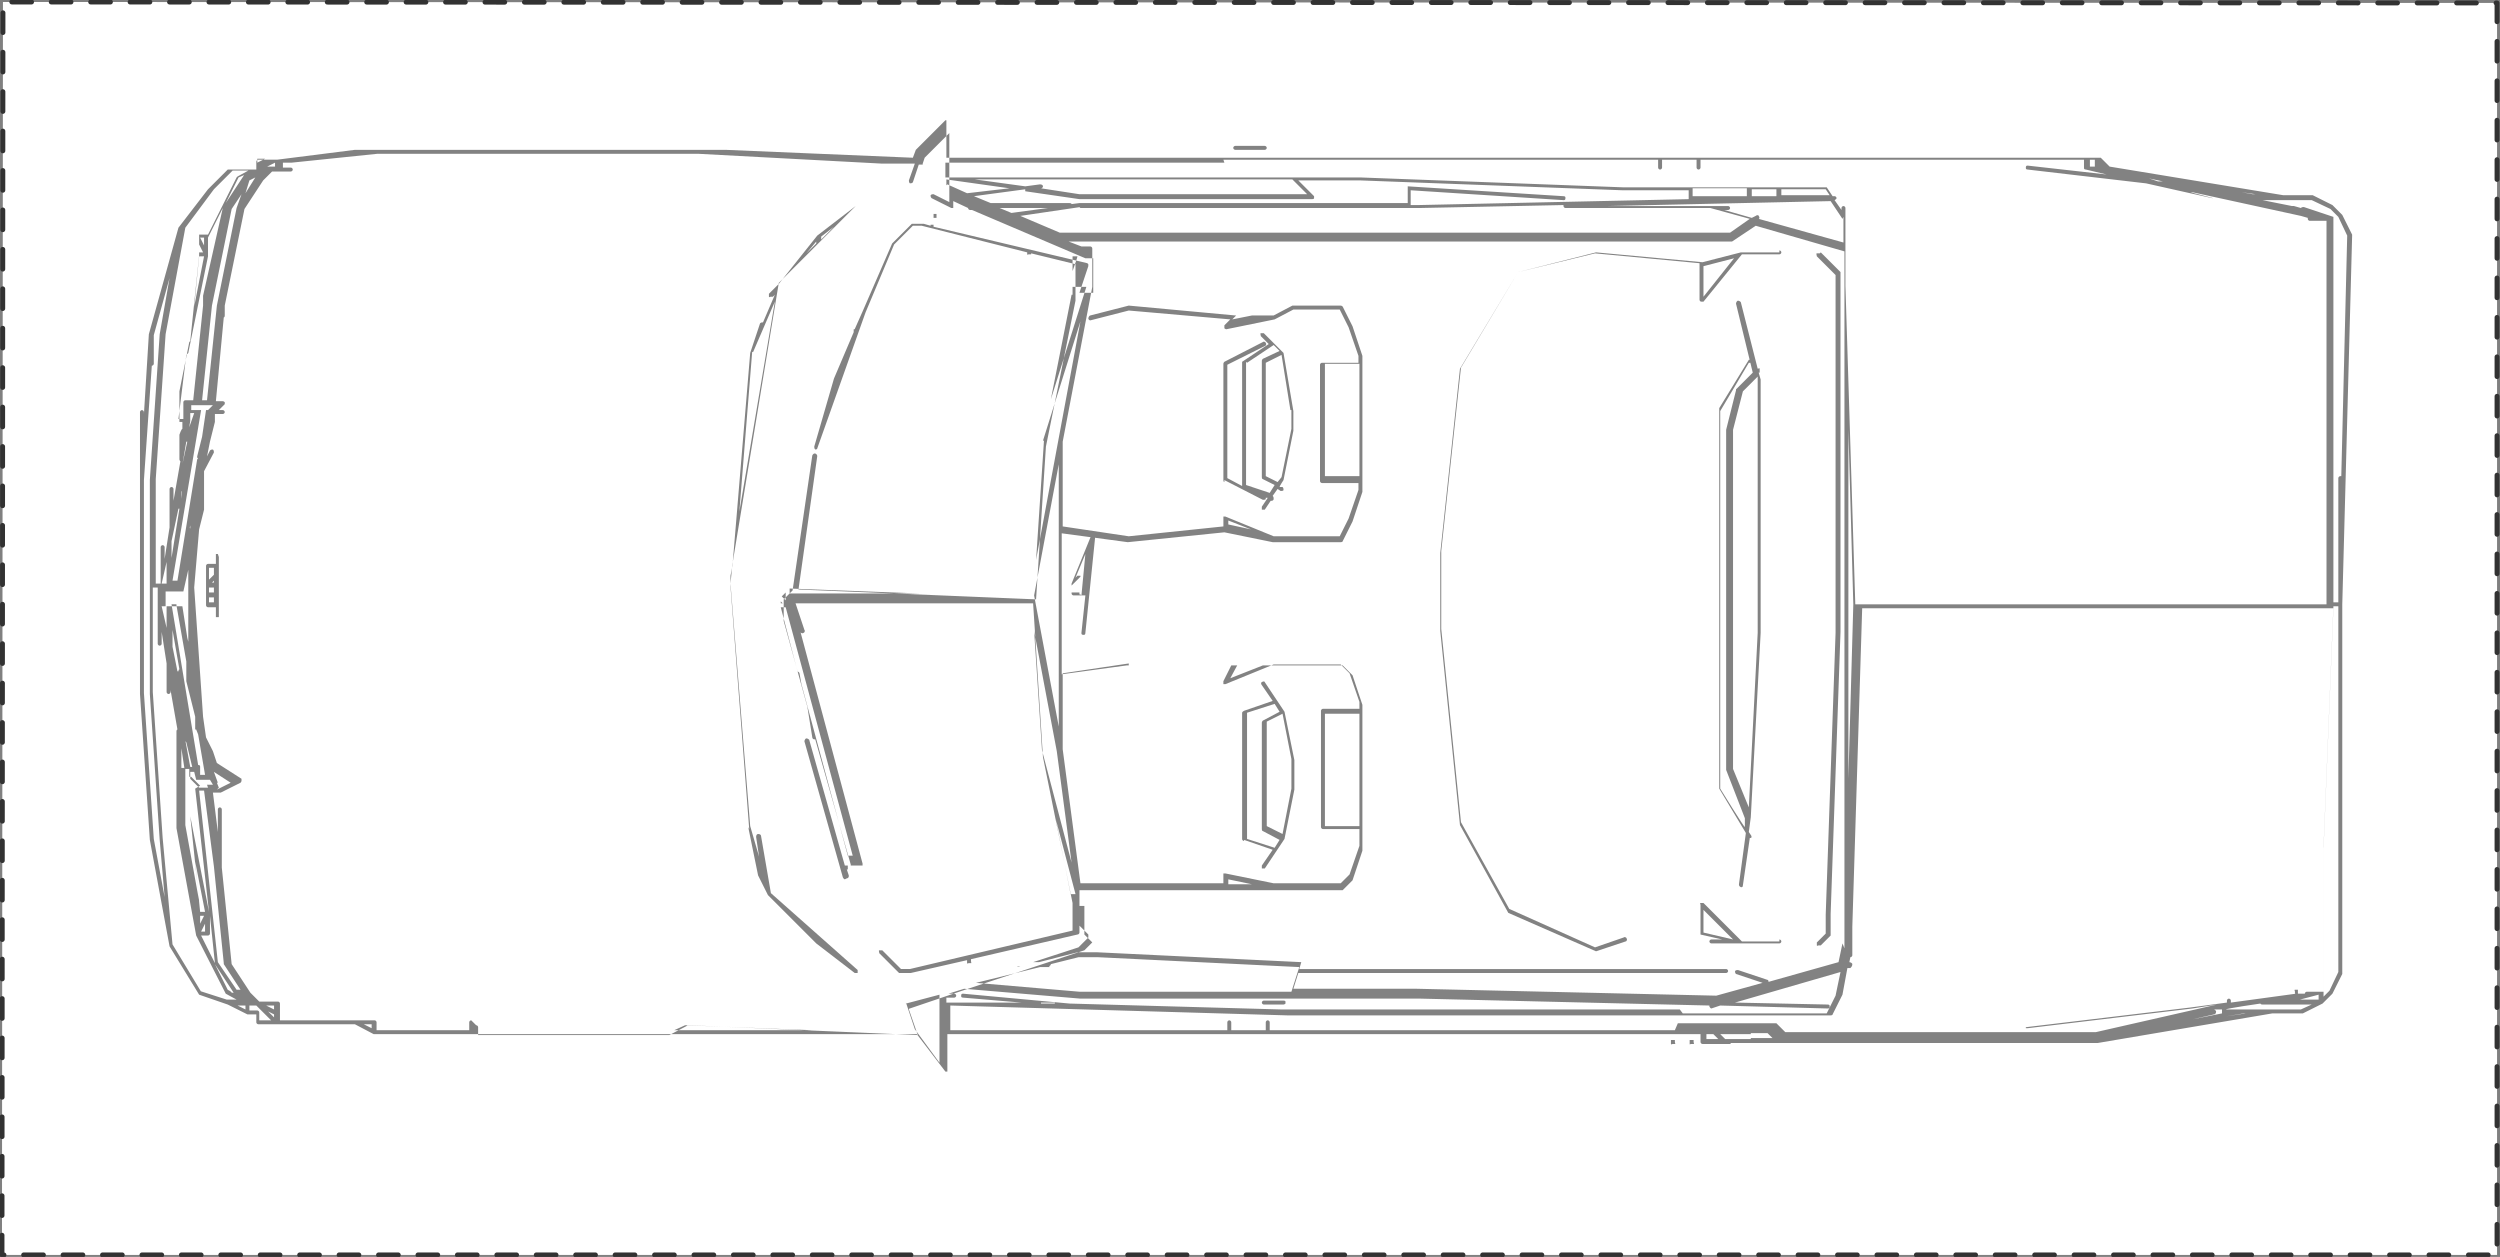 <?xml version="1.0" encoding="UTF-8"?><svg id="P2377" xmlns="http://www.w3.org/2000/svg" viewBox="0 0 253.6 127.5"><rect x="0" y="0" width="253.6" height="127.5" fill="#808080" stroke="none"/><defs><style>.cls-1{fill:#fff;stroke:#323232;stroke-dasharray:0 0 2 2;stroke-linecap:round;stroke-linejoin:round;stroke-width:.5px;}.cls-2{fill:#828282;}</style></defs><polyline class="cls-1" points=".2 127.3 .3 .2 253.3 .3 253.3 127.3 .2 127.3"/><path class="cls-2" d="m127.3,14.8h-2c-.1,0-.2.1-.2.2s.1.2.2.2h3c.1,0,.2-.1.2-.2s-.1-.2-.2-.2h-1Z"/><path class="cls-2" d="m94.8,22.1c0,0,.1,0,.2,0,0,0,0,0,0-.2s0-.1,0-.2c0,0-.2,0-.3,0,0,0,0,.1,0,.2s0,.1,0,.2c0,0,0,0,.2,0Z"/><path class="cls-2" d="m180.5,25.6h-3.9s0,0,0,0h0l-3.9,1-10.8-1s0,0,0,0c0,0,0,0,0,0l-7.9,2s0,0,0,0c0,0,0,0,0,0l-5.9,9.8s0,0,0,0c0,0,0,0,0,0l-2,18.7s0,0,0,0c0,0,0,0,0,0v7.9h0s0,0,0,0h0s0,0,0,0l2,19.7s0,0,0,0c0,0,0,0,0,0l4.9,8.9s0,0,0,0c0,0,0,0,0,0l8.9,3.9s0,0,0,0,0,0,0,0l3-1c.1,0,.2-.2.1-.3,0-.1-.2-.2-.3-.1l-2.9,1-8.7-3.9-4.9-8.8-2-19.6v-7.9l2-18.6,5.8-9.7,7.8-1.9,10.6,1v3.7c0,0,0,.2.2.2,0,0,0,0,0,0,0,0,.1,0,.2,0l3.9-4.8h3.8c.1,0,.2-.1.2-.2s-.1-.2-.2-.2Zm-7.7,1.4l3.1-.8-3.1,3.9v-3.1Z"/><path class="cls-2" d="m184.6,25.7c0,0-.2,0-.3,0s0,.2,0,.3l1.9,1.9v36.3l-1,28.6v1.9l-.9.9c0,0,0,.2,0,.3s.1,0,.2,0,.1,0,.2,0l1-1s0,0,0-.2v-2l1-28.6V27.8c0,0,0-.1,0-.2l-2-2Z"/><path class="cls-2" d="m124.2,48.7l3.9,2s0,0,.1,0c0,0,.2,0,.2-.1,0,0,0,0,0-.1h.2c0,0-.6.9-.6.9,0,.1,0,.2,0,.3,0,0,0,0,.1,0,0,0,.1,0,.2,0l.6-.9h.1s0,0,0,0c0,0,.2,0,.2-.2,0-.1,0-.2-.1-.3l.5-.7.3.2s0,0,.1,0c0,0,.2,0,.2-.1,0-.1,0-.2-.1-.3h-.3c0-.1.4-.7.4-.7,0,0,0,0,0,0l1-5v-2s-1-5.9-1-5.9c0,0,0,0,0,0,0,0,0,0,0,0s0,0,0,0c0,0,0,0,0,0l-2-2c0,0-.2,0-.3,0s0,.2,0,.3l.8.8-2.7,1.8c0,0,0,.1,0,.2v12.4l-1.5-.8v-11.5l3.8-1.9c.1,0,.2-.2.1-.3,0-.1-.2-.2-.3-.1l-3.9,2c0,0-.1.1-.1.2v11.8c0,0,0,.2.1.2Zm6.8-7.1v1.9s-1,4.9-1,4.9l-.4.5-1.2-.6v-11.5l1.6-.8.9,5.6Zm-4.5-4.8l2.7-1.8.6.6-1.7.8c0,0-.1.1-.1.2v11.8c0,0,0,.2.1.2l1.2.6-.5.8-2.4-.8v-12.5Z"/><path class="cls-2" d="m75.9,83.9s0,0,0,0l1,4.9s0,0,0,0l1,2s0,0,0,0c0,0,0,0,0,0l4.9,4.9s0,0,0,0c0,0,0,0,0,0l3.9,3s0,0,.1,0,.1,0,.2,0c0,0,0-.2,0-.3l-8.8-7.8-1-5.8c0-.1-.1-.2-.3-.2-.1,0-.2.1-.2.3l.3,2-.9-3.1-2-24.6.2-2,4.7-28.5.9-.9h0s3-3,3-3h0s3.9-3.9,3.9-3.9c0,0,0,0,0,0,0,0,0,0,0,0,0,0,0,0,0,0,0,0,0,0,0,0,0,0,0,0,0,0,0,0,0,0,0,0,0,0,0,0,0,0,0,0,0,0,0,0,0,0,0,0,0,0s0,0,0,0l-3.9,3s0,0,0,0c0,0,0,0,0,0l-3.9,4.9-1,1c0,0,0,.2,0,.3s.1,0,.2,0,.1,0,.2,0l.2-.2-1.2,2.8s0,0,0,0c-.1,0-.2,0-.3.1l-1,3s0,0,0,0c0,0,0,0,0,0l-1.8,21.6-.2,1c0,0,0,.1,0,.2v.9c0,0,1.9,24.6,1.9,24.6Zm8.7-60.9l-1.3,1.3v-.3l1.3-1Zm-1.8,1.5v.2l-1,1,1-1.2Zm-6.4,11.2l2.2-5.1-3.6,21.3,1.3-16.2Z"/><path class="cls-2" d="m177.7,36.8c0-.1,0-.2,0-.3-.1,0-.2,0-.3,0l-3,4.9s0,0,0,.1v38.4s0,0,0,.1l2.7,4.5-.7,5.2c0,.1,0,.2.2.3,0,0,0,0,0,0,.1,0,.2,0,.2-.2l.7-4.8s0,0,0,0,0,0,.1,0c.1,0,.1-.2,0-.3l-.2-.3.2-1.5,1-18.7v-25.7s-.2-.7-.2-.7h.1c0-.2,0-.3,0-.4s-.1,0-.2,0l-1.7-6.7c0-.1-.2-.2-.3-.2-.1,0-.2.2-.2.3l1.7,7-1.7,1.7s0,0,0,.1l-1,4v34.5s0,0,0,0l1.9,4.9v.9c-.1,0-2.5-3.9-2.5-3.9v-38.3l2.9-4.9Zm-1.9,6.8l1-3.9,1.5-1.5v.4c0,0,0,25.6,0,25.6l-.9,17.7-1.6-3.9v-34.4Z"/><path class="cls-2" d="m110.7,54.3s0,0,0,0c0,0,0,0,0,0,0,0,0,0,0,0,0,0,0,0,0,0,0,0,0,0,0,0,0,0,0,0,0,0,0,0,0,0,0,0,0,0,0,0,0,0l-2,4.9s0,0,0,0c0,0,0,0,0,0v1c0,.1.1.2.2.2h1c0,0,.1,0,.2,0l-.4,3.8c0,.1,0,.2.2.2,0,0,0,0,0,0,.1,0,.2,0,.2-.2l1-9.8s0,0,0,0c0,0,0,0,0,0Zm-1.2,5.8h-.8v-.7l.9-.9s0,0,0,0c0,0,0,0,0,0s0,0,0,0c0,0,0,0,0-.1,0,0-.2,0-.3,0l-.2.2,1-2.4-.4,4.2c0,0,0-.1-.2-.1Z"/><path class="cls-2" d="m22.1,56.2h0s0,0-.2,0,0,0,0,0c0,0,0,0,0,0,0,0,0,0,0,0h0s0,0,0,.2h0v.8h-.8c-.1,0-.2.1-.2.2v2h0v2c0,.1.1.2.2.2h.8v.8h0c0,0,0,.1,0,.2,0,0,.1,0,.2,0s0,0,0,0c0,0,0,0,.1,0h0s0,0,0,0c0,0,0,0,0-.1v-5.9s0,0,0-.1c0,0,0,0,0,0Zm-.9,3.9v-.5h.5v.5h-.5Zm.5-1h-.2l.2-.2v.2Zm0-1.5v.7l-.5.5v-1.2h.5Zm-.5,3h.5v.5h-.5v-.5Z"/><path class="cls-2" d="m126.2,85.2l2.9,1-1.1,1.6c0,.1,0,.2,0,.3,0,0,0,0,.1,0,0,0,.1,0,.2,0l2-3s0,0,0,0c0,0,0,0,0,0,0,0,0,0,0,0,0,0,0,0,0,0l1-5v-3s-1-4.9-1-4.9c0,0,0,0,0,0,0,0,0,0,0,0h0s0,0,0,0l-2-3c0-.1-.2-.1-.3,0-.1,0-.1.2,0,.3l1.1,1.6-2.9,1c0,0-.2.1-.2.2v12.8c0,0,0,.2.2.2Zm4.8-8.1v2.9s-.9,4.6-.9,4.6l-1.6-.8v-10.6l1.6-.8.9,4.6Zm-4.5-4.8l2.8-.9s0,0,0,0l.5.8-1.7.9c0,0-.1.1-.1.2v10.8c0,0,0,.2.1.2l1.7.9-.5.8s0,0,0,0l-2.8-.9v-12.5Z"/><path class="cls-2" d="m85.9,89.1h0c.1,0,.2-.1.2-.2s0,0,0-.1l-.2-.6c0,0,.1,0,.1,0,0,0,0-.1,0-.2s0-.1,0-.2c0,0-.2,0-.3,0l-3.6-12.7c0-.1-.2-.2-.3-.2-.1,0-.2.2-.2.3l3.9,13.8c0,0,.1.2.2.2Z"/><path class="cls-2" d="m180.5,95.5h-3.8l-3.9-3.9c0,0-.2,0-.3,0s0,.1,0,.2v3h0s0,0,0,0c0,0,0,0,0,0,0,0,0,0,0,0,0,0,0,0,0,0,0,0,0,0,0,0l2.2.5h-1.1c-.1,0-.2.1-.2.2s.1.2.2.2h6.9c.1,0,.2-.1.2-.2s-.1-.2-.2-.2Zm-7.7-3.2l3,3-3-.7v-2.2Z"/><path class="cls-2" d="m130.4,101.6c0,0,0-.1-.2-.1h-2c-.1,0-.2.1-.2.2s.1.2.2.2h2s0,0,0,0c0,0,.1,0,.2-.1,0,0,0,0,0-.1s0,0,0-.1Z"/><path class="cls-2" d="m175.5,105.8h4.9s0,0,0,0c0,0,0,0,0,0h6.9s0,0,0,0c0,0,0,0,0,0h8.8s0,0,0,0c0,0,0,0,0,0h7.9s0,0,0,0h0s4.9,0,4.9,0c0,0,0,0,0,0,0,0,0,0,0,0h2.9s0,0,0,0c0,0,0,0,0,0h1s0,0,0,0l17.7-3h3s0,0,.1,0l2-1s0,0,0,0l1-1s0,0,0,0l1-2s0,0,0-.1v-37.4l1-37.4s0,0,0-.1l-1-2s0,0,0,0l-1-1s0,0,0,0l-2-1s0,0-.1,0h-2.9l-17.6-2.9-.9-.9s0,0-.1,0c0,0,0,0,0,0h0s-1,0-1,0h-116v-3.7h0s0,0,0,0h0c0,0,0-.1,0-.1,0,0,0,0,0,0h0s0,0,0,0c0,0,0,0,0,0,0,0,0,0,0,0,0,0,0,0,0,0,0,0,0,0,0,0,0,0-.1,0-.1,0l-3,3s0,0,0,0l-.3.8-19-.8s0,0,0,0c0,0,0,0,0,0,0,0,0,0-.2,0h0s-2.9,0-2.9,0h-34.5s0,0,0,0h0l-7.9,1h-1.9c-.1,0-.2.1-.2.2v.8h-2.7c0,0-.1,0-.2,0l-2,2-3,3.9h0s0,0,0,0h0s0,0,0,0h0s0,0,0,0h0s0,0,0,0c0,0,0,0,0,0h0s0,0,0,0c0,0,0,0,0,0l-3,10.8s0,0,0,0h0s-.5,8.1-.5,8.1v-.2c0-.1-.1-.2-.2-.2s-.2.1-.2.2v28.6l1,14.8,2,10.8s0,0,0,0l3,4.9h0s0,0,0,0c0,0,0,0,0,0,0,0,0,0,0,0,0,0,0,0,0,0,0,0,0,0,0,0l2.9,1,2,1s0,0,.1,0h.8v.8c0,.1.1.2.2.2h1s0,0,0,0h1s0,0,0,0h1s0,0,0,0h5.9s0,0,0,0h.9l1.9,1s0,0,.1,0h55l2.9,3.8s0,0,0,0c0,0,0,0,.2,0s0,0,0,0c0,0,0,0,0,0,0,0,0,0,0,0,0,0,0,0,0-.1h0s0,0,0,0h0v-3.7h76.4v.8c0,.1.1.2.2.2h2.9s0,0,0,0c0,0,0,0,0,0Zm3.8-1l.5.5h-2.2v-.5h1.7Zm45.4-2.4h.7c0-.1,0,.2,0,.2,0,0,0,.1,0,.2l-3,.6,2.2-.5c.1,0,.2-.1.2-.3,0,0,0-.1-.2-.2Zm2.9.4h.2l-2,.3,1.8-.3Zm5.8-.4h-7.6c0-.1,3.5-.6,3.5-.6,0,0,0,.1.2.1h5l-1.1.5Zm1.8-1.5v.5h-1.9l1.9-.5Zm2-2.3l-.9,1.9-.6.6v-15.2l1-24.4h.5v37.1Zm0-76.6l.9,1.9-.6,24.4s0,0-.1,0c-.1,0-.2.1-.2.2v12.6h-.5v-30.3s0,0,0,0c0,0,0,0,0,0v-8.8s0,0,0,0c0,0,0,0,0,0,0,0,0,0,0,0,0,0,0,0,0,0,0,0,0,0,0,0h0s0,0,0,0c0,0,0,0,0,0l-3-1c-.1,0-.2,0-.3.1,0,0,0,0,0,0l-.7-.2c0,0-.2,0-.2,0l-3-.6h4.1s0,0,0,0h.9l1.9.9.9.9Zm-25.2-5.8h.5v.7h-.5v-.7Zm16.5,3.5l-1.1-.2,1.4.2h-.2Zm-10.5-1.6l1.4.3h-.5c0,0-.9-.3-.9-.3Zm-93.9-1.9h44.1v.8c0,.1.1.2.2.2s.2-.1.2-.2v-.8h3.5v.8c0,.1.1.2.2.2s.2-.1.2-.2v-.8h4.7s0,0,0,0h31.5s0,0,0,0h2.7v.8c0,.1,0,.2.2.2l2.1.5-8-.9c-.1,0-.2,0-.2.2,0,.1,0,.2.2.2l12,1.4,6.7,1.5s0,0,0,0c0,0,0,0,.1,0,0,0,0,0,0,0,0,0,0,0,0,0,0,0,0,0,0,0h0s0,0,0,0c0,0,0,0,0,0,0,0,0,0,0,0,0,0,0,0,0,0l-2.3-.6h.2s11,2.4,11,2.4l.7.2s0,0,0,.1c0,.1.1.2.2.2h1.7v38.9h-47.8l-1-32.3v-7.9c0-.1-.1-.2-.2-.2s-.2.1-.2.2v.2l-.7-1c0,0,.2-.1.2-.2,0-.1-.1-.2-.2-.2h-.2s-.6-.9-.6-.9c0,0,0,0,0,0,0,0,0,0,0,0,0,0,0,0,0,0,0,0,0,0,0,0h-20.7l-26.6-1h-42.1v-1.5h28.3Zm62.8,79.5l-.4,1.9-7.1,2c0,0,0-.2-.1-.2l-3-1c-.1,0-.2,0-.3.1,0,.1,0,.2.1.3l2.7.9-4.7,1.3-30.4-.7h-12.5l.5-1.6s0,0,.1,0h43.3c.1,0,.2-.1.2-.2s-.1-.2-.2-.2h-43.3s0,0,0,0l.2-.7s0,0,0,0c0,0,0,0,0,0,0,0,0,0,0,0,0,0,0,0,0,0,0,0,0,0,0,0,0,0,0,0,0,0,0,0,0,0,0,0,0,0,0,0,0,0l-20.7-1h-2s-3.9,1-3.9,1h-.6l4.6-1.5s0,0,0,0l1-1s0-.1,0-.2c0,0,0-.1,0-.1h0s0,0,0,0l-.9-.9v-2.9s0-.7,0-.7h26.5c0,0,.1,0,.2,0l1-1s0,0,0,0l1-3s0,0,0,0v-14.8s0,0,0,0l-1-3s0,0,0,0l-1-1s0,0-.2,0h-21.7s0,0,0,0c0,0,0,0,0,0l-6.6.9v-14.3l6.7.9,9.8-1,4.9,1s0,0,0,0h6.9c0,0,.2,0,.2-.1l1-2,1-3s0,0,0,0v-13.8s0,0,0,0l-1-3-1-2c0,0-.1-.1-.2-.1h-4.9s0,0,0,0c0,0,0,0,0,0l-1.9,1h-3.9l-10.8-1s0,0,0,0c0,0,0,0,0,0l-3.9,1c-.1,0-.2.2-.2.3,0,.1.1.2.2.2s0,0,0,0l3.9-1,10.3.9-.6.6c0,0,0,.2,0,.3,0,0,.1.1.2.1s0,0,0,0l4.9-1s0,0,0,0l1.9-1h4.7l.9,1.8,1,2.9v.7h-3.7c-.1,0-.2.1-.2.2v11.8c0,.1.1.2.2.2h3.7v.7l-1,2.9-.9,1.8h-6.7l-4.9-2c0,0-.1,0-.2,0,0,0,0,.1,0,.2v.8l-9.6,1-6.7-1v-8.6l3-15.7s0,0,0,0c0,0,0,0,0,0v-3.9c0-.1-.1-.2-.2-.2h-.9l-1.3-.5h67.2s0,0,.1,0l2.4-1.6,9,2.6v70.7Zm-16.5,6.7s0,0,0,0h-40.4l-21.5-.6s0,0,0,0c0,0,0,0,0,0,0,0,0,0,0,0h0s0,0,0,0c0,0,0,0,0,0h0s0,0,0,0c0,0,0,0,0,0l-10.8-1c-.1,0-.2,0-.2.2,0,.1,0,.2.2.2l5.9.5h-7.6v-.5h.8c.1,0,.2-.1.2-.2s-.1-.2-.2-.2h-.6l1.6-.5,11.8,1h34.5l29.3.7s0,0,0,.1c0,0,.1.2.2.2s0,0,0,0l.9-.3,10.9.3h0c.1,0,.2,0,.2-.2,0-.1,0-.2-.2-.2l-9.4-.2,10.7-3.1-.5,2.4-.9,1.8h-14.6Zm-78.5-.6l3.4-.9v6.9l-2.5-3.4-.9-2.7Zm15.1,0h-1.4c0,0,0,0,0-.1s0,0,0,0h1.4Zm-3.5-3.8h.1-.4c0,.1.3,0,.3,0Zm2.9,0c.1,0,.2-.1.2-.2s0,0,0,0l2.8-.7h2l20.4,1-.8,2.5h-21.5l-10.5-.9,6.5-1.6h1Zm2.2-7.3l-1.5-7.6,2,7.6h-.5Zm-2.9-14.6l-.8-12.1,2.3,12.2,1.5,11.3-3-11.4Zm-25.6-15.9v-.5l13.2.5h-13.2Zm1.2,9.2l-.2-1.1c0,0,0-.1-.2-.2l-1.7-6.5h.5l6.8,25.2h-.5l-4.7-17.4Zm-2.1-8.4l.2.2h-.2v-.2Zm.5-1v.9l-.4-.4.4-.4Zm26.1-15.3l3.8-12.1-4.5,24.2.8-12.1Zm3-18.7h.5c0,.1-.5,1.5-.5,1.5v-1.5Zm0,3.9v-.8h1.4l-3.6,11.4,2.1-10.6Zm5.7,37.6h10.4l-.8,1.6c0,0,0,.2,0,.3,0,0,.1,0,.2,0s0,0,0,0l4.9-2h6.8l.9.9,1,2.9v.7h-3.7c-.1,0-.2.1-.2.2v11.8c0,.1.1.2.2.2h3.7v1.7l-1,2.9-.9.9h-6.8s-4.9-1-4.9-1c0,0-.1,0-.2,0,0,0,0,.1,0,.2v.8h-14.5l-1.8-13.6v-7.7l6.7-1Zm13.6,0l-3.3,1.3.7-1.3h2.6Zm9.8,16.3h-3.5v-11.4h3.5v11.4Zm-13.3,5.9v-.5l2.4.5h-2.4Zm-17.2-42.7v26.7l-2.5-13.3,2.5-13.3Zm17.2,6.3v-.5l2.3.9-2.3-.5Zm13.3-5h-3.5v-11.4h3.5v11.4Zm-12.5-16.3h1.6l-2,.4.4-.4Zm-29.4-13.2v-.6l6.4.9-4.3.5-2-.9Zm35.1-.6l1.5,1.5h-23.1s-3.9-.6-3.9-.6c.1,0,.2-.1.2-.2,0-.1-.1-.2-.3-.2l-1.5.2-5.1-.7h32.2Zm-27.1,1.2l5.5.8h23.6c0,0,.2,0,.2-.1s0-.2,0-.2l-1.6-1.6h6.3l26.6,1h6.7v.8s0,0,0,.1l-27.4.6h-.8v-1.5l15.5,1h0c.1,0,.2,0,.2-.2,0-.1,0-.2-.2-.2l-15.8-1s0,0,0,0c0,0,0,0,0,0,0,0,0,0,0,0,0,0,0,0,0,0,0,0,0,0,0,0,0,0,0,0,0,0h0s0,0,0,0v1.7h-33.3s-.8.1-.8.1c0,0,0-.1-.2-.1h-7.9c0,0-.1,0-.1,0l-1.7-.7,5.2-.7Zm76.2-.2v.7h-2.5c0,0,0-.7,0-.7h2.5Zm.4,0h4.6l.4.6h-4.9c0,.1,0-.6,0-.6Zm6.4,2.8v2.6l-8.6-2.4h0c.1,0,.1-.2,0-.3,0-.1-.2-.1-.3,0l-.4.2-2.8-.8h.4c.1,0,.2-.1.2-.2s-.1-.2-.2-.2h-12.2l22.6-.5,1.2,1.8Zm-9.8-2.1h-5.5c0,0,0,0,0,0v-.8h5.5v.7Zm-70.9,1.2l-3.7.5-1.2-.5h4.9Zm3.2,0h34.5l14.6-.3s0,0,0,.1c0,.1.1.2.2.2h14.7l4,1.1-2,1.4h-67.9c0,0-.1,0-.1,0l-4-1.7,6.1-.9Zm78,22.5l.5,17.7-.5,17.7v-35.4ZM21.7,87.9l1,9.8s0,0,0,.1l1.7,2.6h-.4l-1.9-2.8-1.9-17.4h.5l1,7.7Zm-3.5-45.1h.3v.7c-.1,0-.3.6-.3.6v-1.3Zm2.5-17.9l-.4-.8h.4v.8Zm-.1.7h-.4v-.8l.4.8Zm-.4.4h.5l-1,5.1.5-5.1Zm-1.1,9.8s0,0,0,0c0,0,0,0,0,0,0,0,0,0,0,0l2-9.8s0,0,0,0c0,0,0,0,0,0h0s0,0,0,0h0v-1.9l1.5-3-2,8.9v1l-1,9.6h-.8c-.1,0-.2.1-.2.2v1.7h-.5l.8-6.5Zm7.8-19.7h0s0,0,0,0h0l-.8.4v-.4h.7Zm-2.1,1.6h0s0,0,0,0h0Zm0,0h0s-1.9,2.9-1.9,2.9l1.3-2.6.7-.3s0,0,0,0Zm-4.8,28.9l-2,12.3h0c0,0-.5,0-.5,0l2.9-17.3h.5l-.4,2.7-.5,2c0,.1,0,.2.1.2Zm-.7,6.8v-.2c0,0,0,0,0,0v.4c-.1,0,0-.3,0-.3Zm-1.4,8l1,5.7h0s0,0,0,0v2s.9,3.6.9,3.6v1.3c0,0,.1,0,.1,0,0,0,0,0,0,0l.2.5.7,4.1h-.5v-.8c0-.1,0-.2-.2-.2l-2.7-16.3h.5Zm1.9,18.6l1.4,12.5-1.9-9.7s0,0,0,0c0,0,0,0,0,0,0,0,0,0,0,0,0,0,0,0,0,0,0,0,0,0,0,0,0,0,0,0,0,0,0,0,0,0,0,0h0s0,0,0,0h0s0,0,0,0c0,0,0,0,0,0,0,0,0,0,0,0,0,0,0,0,0,0,0,0,0,0,0,0,0,0,0,0,0,0,0,0,0,0,0,0,0,0,0,0,0,0,0,0,0,0,0,0h0s0,0,0,0l.9,8.6-1.4-7.7v-5.7h.4v.8c.1,0,.2,0,.2,0,0,0,0,0,0,0h0s0,0,0,0h0s.9.9.9.9Zm4,20.7s0,0,0,0c0,0,0,0,0,0h0s0,0,0,0h0s0,0,0,0h-.3c0-.1-.4-.3-.4-.3l-1.3-2.6,1.9,2.9Zm-3-7v.8h-.4l.4-.8Zm-.5,0h0v-.8h.4l-.4.8Zm.5-1.2h-.5l-.5-5.1,1,5.1Zm.3,2.4c.1,0,.2-.1.2-.2v-1.8l.5,4.8s0,0,0,0l-1.4-2.8h.6Zm-2.7-44.3v-.8c.1,0,0,.8,0,.8Zm-.2,1s0,0,0,0l-.8,5v-1.7l.7-3.3s0,0,0,0Zm-.2,16.5l-.5-2.5v-1.7l.7,4c0,0-.1,0-.1.2Zm.4,1.8v.8c.1,0,0-.6,0-.6v-.2Zm.9,7.9l-1-5.4.5,2.7c0,0,0,.1.1.2l.6,2.5h-.3Zm-2.4-15.5v1.4l-.5-2.2h.5v.8Zm0-5.3v2.2h-.5l.5-2.2Zm1.4-8.5v-.2l.6-3.5s0,0,0,0c0,0,0,0,.1,0l-.8,3.7Zm.8-4.6l.2-1.2h0s0,0,0,0h0v-.8h.4l-.7,2Zm-.4,34h-.3v-2l.3,2Zm9.1,25v.3l-.6-.6.6.3Zm0-.5l-.8-.4h.8v.4Zm-6.7-22.5h-.9l-.9-.9v-.7h.4l.2.8s0,0,0,0c0,0,0,0,0,0h0s0,0,0,0h0s0,0,.1,0h1.3l.3.5h-.6Zm1.1,0l-.2-.5h.1s0,0,0,0c0,0,0,0,0,0,0,0,0,0,0,0s0,0,0,0c0,0,0,0,0,0,0,0,0,0,0,0,0,0,0,0,0,0,0,0,0,0,0,0,0,0,0,0,0,0,0,0,0,0,0,0s0,0,0,0c0,0,0,0,0,0l-.4-1.1,1.7,1.1-1.4.7Zm-1.3-3.4v-.3s0,0,0,0v.2Zm-1.5-9.1v-1.1,1.8c.1,0,0-.7,0-.7Zm-.4-2.7l-.5-3.2s0,0,0,0c0,0,0,0,0,0h0s0,0,0,0c0,0,0,0,0,0,0,0,0,0,0,0,0,0,0,0,0,0h-1.7v-1.5h.8s0,0,0,0h1s0,0,0,0c0,0,0,0,0,0h0s0,0,0,0h0s0,0,0,0c0,0,0,0,0,0l.5-2.2v1.1c0,0,0,.1,0,.2v.8c0,0,0,0,0,0h0s0,5.2,0,5.2Zm2.1-23.1h-1.7v-.5h2.2l-.5.5Zm-.1-1h-.5l1-9.6,2-9.8,1-1.5-.5,1.4-2,9.9-1,9.6Zm4.3-22.3l.6-.3s0,0,0,0c0,0,0,0,0,0l-1,1.6.4-1.3Zm1.8-1.4h0l.8-.4v.4h-.8Zm-3.8.4h1.9l-1.1.6s0,0-.1.1l-2.9,5.8h-.8c0,0-.1,0-.1,0h0s0,0,0,0h0s0,0,0,0c0,0,0,0,0,.1v2h0s0,0,0,0h0s-.9,8.7-.9,8.7c0,0,0,0-.1.1l-1,5v6.9c0,0,0,.1.1.2l-.7,4v-1.2c0-.1-.1-.2-.2-.2s-.2.1-.2.2v3.9l-.5,3.2v-1.2c0-.1-.1-.2-.2-.2s-.2.1-.2.2v3.7h-.5v-10.6l1-14.7,2-10.8,2.9-3.9,1.9-1.9Zm-8.7,53v-21.6l.8-11.6c.1,0,.2-.1.2-.2v-2.9l1.6-5.8-1,5.7-1,14.8v21.7l1,14.8.5,5.8-1.1-5.9-1-14.8Zm5.8,30.3l-2.9-4.8-1-10.8-1-14.8v-10.6h.5v5.7c0,.1.1.2.2.2s.2-.1.2-.2v-1.2l.5,3.2v2.9c0,.1.1.2.2.2s.2-.1.2-.2v-.2l.7,4c0,0-.1,0-.1.2v9.8s0,0,0,0h0s2,10.9,2,10.9c0,0,0,0,0,0l3,5.9s0,0,0,0c0,0,0,0,0,0l1.1.6h-1l-2.8-.9Zm4.5,1.4v.4l-.8-.4h.8Zm1.2.5h-.8v-.5h.7l1.5,1.5h-1.2v-.8c0-.1-.1-.2-.2-.2Zm11.6,1.8l-.8-.4h.8v.4Zm10.1-.8c-.1,0-.2.1-.2.2v.8h-9.4v-.8c0-.1-.1-.2-.2-.2h-9.6v-1.7c0-.1-.1-.2-.2-.2h-1.9l-.9-.9-1.9-2.9-1-9.8v-5.9c0-.1-.1-.2-.2-.2s-.2.1-.2.2v2.3s-.5-4-.5-4h.7s0,0,.1,0l2-1c0,0,.1-.1.1-.2s0-.2,0-.2l-2.5-1.6-.4-1.2s0,0,0,0c0,0,0,0,0,0l-.7-1.4-.3-2.1-.9-13.1.5-5.9.5-2s0,0,0,0h0v-3.9l1-1.9c0-.1,0-.2-.1-.3-.1,0-.2,0-.3.1l-.3.6.3-1.5.5-2v-.8h.8c.1,0,.2-.1.2-.2s-.1-.2-.2-.2h-.4l.6-.6c0,0,0-.2,0-.2s-.1-.1-.2-.1h-.7l.8-8.5c0,0,.1,0,.1-.2v-1l2-9.8,1.9-2.9.9-.9h1.9c.1,0,.2-.1.2-.2s-.1-.2-.2-.2h-.8v-.5h.8s0,0,.1,0c0,0,0,0,0,0l8.7-.9h32.5l18.7,1h3.3l-.6,1.7c0,.1,0,.2.1.3.1,0,.2,0,.3-.1l.6-1.8h.2c0,0,.1,0,.2,0,0,0,0,0,0,0,0,0,0,0,0-.1h0s0,0,0,0c0,0,0,0,0,0,0,0,0,0,0,0,0,0,0,0,0,0,0,0,0,0,0,0h0s.2-.6.2-.6l2.5-2.5v7l-1.6-.8c-.1,0-.2,0-.3.1,0,.1,0,.2.1.3l2,1s0,0,.1,0,0,0,.1,0c0,0,0,0,0,0,0,0,0,0,0,0,0,0,0,0,0-.1v-.6l1.5.7s0,0,0,0c0,.1.1.2.2.2s0,0,0,0h.2s11.5,4.9,11.5,4.9c0,0,0,0,0,0h.8v3.5h-1.4l.9-2.7c0,0,0-.1,0-.2,0,0,0,0-.1-.1l-15.6-3.7s0,0,0,0c0,0,0-.1,0-.2,0,0-.2,0-.3,0,0,0,0,0,0,.1l-.7-.2h0s0,0,0,0h0s0,0,0,0c0,0,0,0,0,0h-1c0,0-.1,0-.2,0l-2,2s0,0,0,0c0,0,0,0,0,0l-3,6.9-.8,1.8c0,0-.1,0-.1,0,0,0,0,0,0,.2s0,.1,0,.1l-2,4.7-2,6.9c0,.1,0,.2.1.3,0,0,0,0,0,0,0,0,.2,0,.2-.1l4.9-13.8h0l2.9-6.9,1.9-1.9h.9l10.7,2.7s0,0,0,0c0,0,0,.1,0,.2s0,0,.2,0,.1,0,.2,0c0,0,0,0,0-.1l4.5,1.1v2.8h0s0,0,0,0h0s0,.9,0,.9l-3,14.8h0s0,0,0,0l-1,15.5-24.1-1,1.9-13.5c0-.1,0-.2-.2-.3-.1,0-.2,0-.3.2l-2,13.7-.9.9s0,0,0,.2v2s0,0,0,0l2.4,8.7.5,3.1c0,.1.1.2.2.2s0,0,0,0c0,0,0,0,.1,0l3.6,12.7s0,0,0,0c0,0,0,0,0,.1h0s0,0,0,0h0s0,0,0,0h1c0,0,.1,0,.2,0,0,0,0-.1,0-.2l-6.3-23.5c0,.1.2.2.3.1.1,0,.2-.2.1-.3l-.9-2.7h24.1l1,15.6,3,14.8v2.8l-16.5,3.9h-.9l-1.9-1.9c0,0-.2,0-.3,0s0,.2,0,.3l2,2h0c0,0,0,0,.2,0h0s0,0,0,0h1s5.7-1.3,5.7-1.3c0,0,0,0,0,.1s0,.1,0,.2.1,0,.2,0,.1,0,.2,0,0,0,0-.2,0-.1,0-.2c0,0,0,0,0,0l10.8-2.5c.1,0,.2-.1.2-.2v-2.7h.5v2.7c0,0,0,.1,0,.2l.8.8-.8.8-11.8,3.9h0l-5.9,2c0,0-.1,0-.1.1,0,0,0,0,0,0,0,0,0,0,0,0h0s0,0,0,0l.9,2.6-23.3-1h0s0,0,0,0c0,0,0,0,0,0l-1.9,1h-19.4v-.8c0-.1-.1-.2-.2-.2Zm24.6,1h-4l1.1-.5,12.8.5h-9.9Zm97.5,0h-41.1v-.8c0-.1-.1-.2-.2-.2s-.2.1-.2.2v.8h-3.5v-.8c0-.1-.1-.2-.2-.2s-.2.1-.2.2v.8h-28.1v-2.5l34.2,1h55.1c0,0,.2,0,.2-.1l1-2s0,0,0,0l.5-2.7h.3c.1-.1.2-.2.2-.4,0-.1-.2-.2-.3-.2h0s.1-.5.1-.5c0,0,0,0,0,0,.1,0,.2-.1.2-.2v-2.9l1-32.3h47.8l-1,24.4h0s0,0,0,0v14.5h-1.7c-.1,0-.2.1-.2.2s0,0,0,0h-.7c0,0,0,0,0,0,0,0,0-.1,0-.2s0-.1,0-.2c0,0-.2,0-.3,0s0,.1,0,.2,0,.1,0,.2c0,0,0,0,.1,0l-6.6.9v-.2c0-.1-.1-.2-.2-.2s-.2.1-.2.2v.2l-3.7.5-16.7,2s0,0,0,0c0,0,0,0,0,0,0,0,0,0,0,0,0,0,0,0,0,.1,0,0,0,0,0,0,0,0,0,0,0,0h0c0,0,0,0,0,0,0,0,0,0,0,0h0s0,0,.2,0,0,0,0,0l16.7-2,2.5-.4-12.3,2.8h-.1s-7.9,0-7.9,0h-23.5l-.9-.9s0,0-.2,0h-9.8Zm3.2.4h.7l.5.5h-1.2v-.5Zm1.3,0h3.2v.5h-2.6l-.5-.5Z"/><path class="cls-2" d="m169.5,105.5c0,0,0,.1,0,.2s0,.1,0,.2.1,0,.2,0,.1,0,.2,0,0-.1,0-.2,0-.1,0-.2c0,0-.3,0-.3,0Z"/><path class="cls-2" d="m171.4,105.5s0,.1,0,.2,0,.1,0,.2,0,0,.2,0,.1,0,.2,0,0-.1,0-.2,0-.1,0-.2c0,0-.2,0-.3,0Z"/></svg>